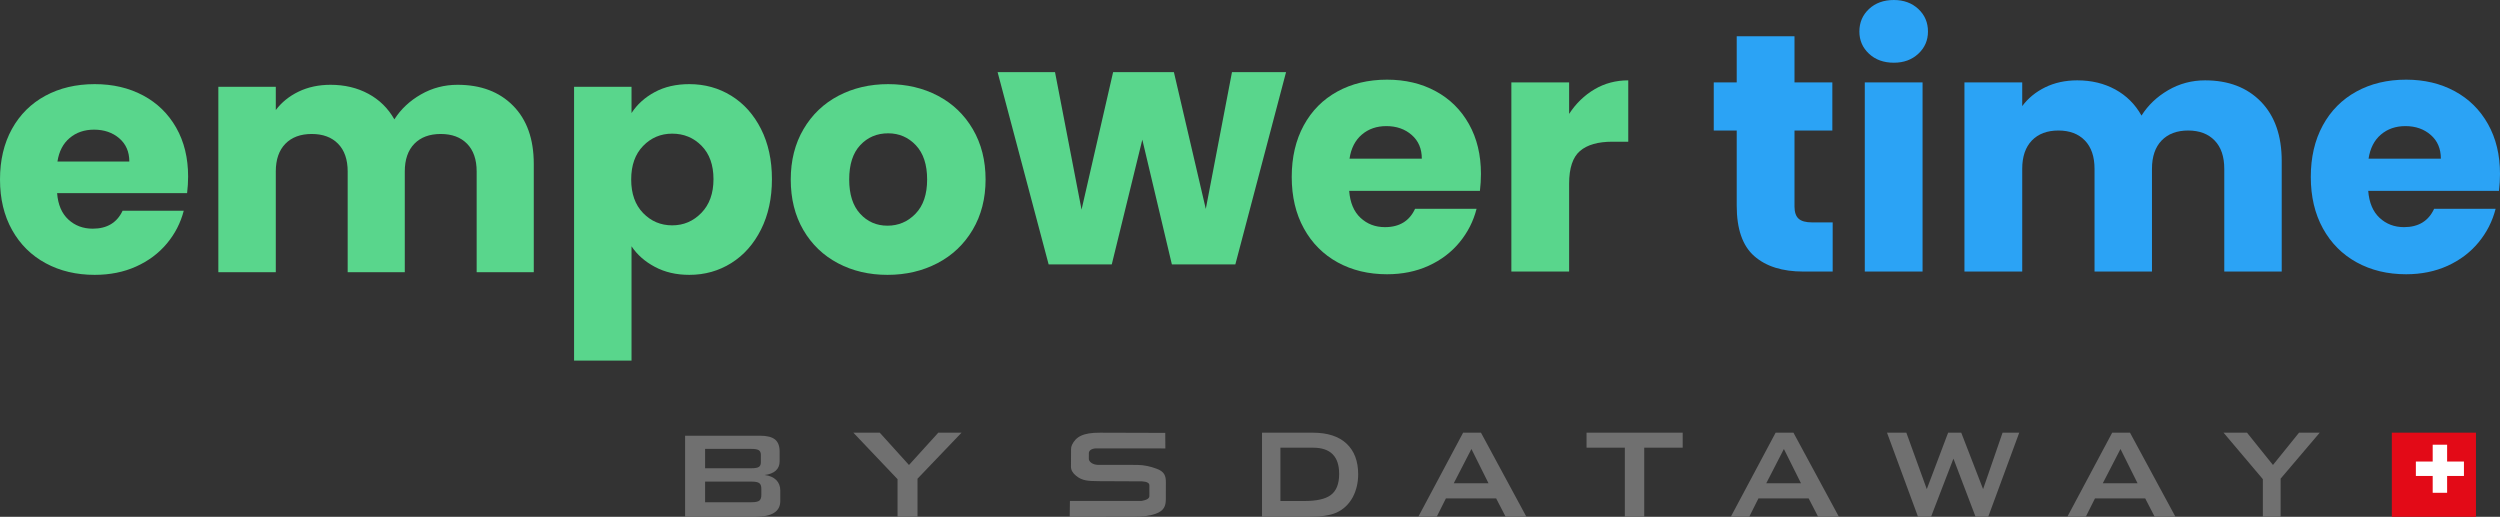 <?xml version="1.0" encoding="UTF-8"?>
<svg width="208px" height="43px" viewBox="0 0 208 43" version="1.1" xmlns="http://www.w3.org/2000/svg" xmlns:xlink="http://www.w3.org/1999/xlink">
    <rect x="0" y="0" width="208" height="43" fill="#333333" stroke="none"/>
    <title>Group 39</title>
    <g id="Symbols" stroke="none" stroke-width="1" fill="none" fill-rule="evenodd">
        <g id="Footer-+-signature-Mint" transform="translate(-1176, -435)">
            <g id="Group-39" transform="translate(1176, 435)">
                <g id="Group-9" transform="translate(0, 7)" fill="#59D68C">
                    <path d="M15.567,9.067 L4.751,9.067 C4.825,10.026 5.138,10.758 5.687,11.264 C6.237,11.773 6.913,12.026 7.714,12.026 C8.906,12.026 9.735,11.527 10.201,10.532 L15.288,10.532 C15.026,11.546 14.556,12.459 13.877,13.269 C13.196,14.081 12.344,14.716 11.319,15.177 C10.294,15.638 9.148,15.868 7.881,15.868 C6.353,15.868 4.993,15.546 3.801,14.9 C2.609,14.256 1.677,13.334 1.006,12.136 C0.335,10.938 0,9.538 0,7.934 C0,6.33 0.33,4.931 0.992,3.732 C1.653,2.535 2.581,1.613 3.773,0.968 C4.965,0.323 6.335,0 7.881,0 C9.391,0 10.732,0.314 11.906,0.94 C13.08,1.567 13.998,2.461 14.659,3.622 C15.32,4.783 15.651,6.137 15.651,7.685 C15.651,8.128 15.623,8.589 15.567,9.067 L15.567,9.067 Z M10.76,6.441 C10.76,5.63 10.481,4.986 9.922,4.506 C9.363,4.027 8.664,3.787 7.826,3.787 C7.024,3.787 6.348,4.018 5.8,4.479 C5.25,4.939 4.909,5.594 4.779,6.441 L10.76,6.441 Z" id="Fill-1"></path>
                    <path d="M42.691,1.797 C43.837,2.958 44.41,4.571 44.41,6.634 L44.41,15.647 L39.658,15.647 L39.658,7.271 C39.658,6.275 39.394,5.506 38.862,4.962 C38.331,4.419 37.6,4.147 36.668,4.147 C35.736,4.147 35.005,4.419 34.474,4.962 C33.943,5.506 33.678,6.275 33.678,7.271 L33.678,15.647 L28.927,15.647 L28.927,7.271 C28.927,6.275 28.661,5.506 28.13,4.962 C27.599,4.419 26.868,4.147 25.936,4.147 C25.004,4.147 24.273,4.419 23.742,4.962 C23.211,5.506 22.946,6.275 22.946,7.271 L22.946,15.647 L18.166,15.647 L18.166,0.221 L22.946,0.221 L22.946,2.156 C23.43,1.512 24.063,1 24.846,0.622 C25.628,0.245 26.514,0.055 27.501,0.055 C28.675,0.055 29.723,0.305 30.645,0.802 C31.568,1.299 32.289,2.009 32.811,2.93 C33.351,2.083 34.087,1.392 35.02,0.857 C35.951,0.323 36.966,0.055 38.066,0.055 C40.004,0.055 41.546,0.636 42.691,1.797" id="Fill-3"></path>
                    <path d="M54.471,0.664 C55.291,0.221 56.25,0 57.35,0 C58.636,0 59.8,0.323 60.844,0.967 C61.887,1.613 62.711,2.534 63.317,3.732 C63.922,4.93 64.225,6.321 64.225,7.907 C64.225,9.492 63.922,10.888 63.317,12.095 C62.711,13.302 61.887,14.233 60.844,14.886 C59.8,15.541 58.636,15.868 57.35,15.868 C56.269,15.868 55.314,15.647 54.486,15.204 C53.656,14.762 53.008,14.191 52.543,13.491 L52.543,23 L47.763,23 L47.763,0.221 L52.543,0.221 L52.543,2.405 C53.008,1.687 53.651,1.106 54.471,0.664 M58.37,5.128 C57.708,4.456 56.893,4.12 55.925,4.12 C54.974,4.12 54.168,4.461 53.507,5.142 C52.845,5.824 52.515,6.755 52.515,7.934 C52.515,9.113 52.845,10.044 53.507,10.726 C54.168,11.408 54.974,11.749 55.925,11.749 C56.875,11.749 57.685,11.403 58.356,10.712 C59.027,10.021 59.362,9.086 59.362,7.907 C59.362,6.727 59.031,5.801 58.37,5.128" id="Fill-5"></path>
                    <path d="M69.717,14.9 C68.496,14.256 67.537,13.335 66.838,12.136 C66.139,10.938 65.79,9.538 65.79,7.933 C65.79,6.349 66.144,4.953 66.852,3.746 C67.56,2.539 68.529,1.613 69.759,0.967 C70.988,0.323 72.368,7.86881657e-05 73.895,7.86881657e-05 C75.422,7.86881657e-05 76.802,0.323 78.031,0.967 C79.261,1.613 80.23,2.539 80.938,3.746 C81.646,4.953 82,6.349 82,7.933 C82,9.519 81.641,10.915 80.924,12.123 C80.207,13.33 79.228,14.256 77.99,14.9 C76.75,15.546 75.367,15.868 73.839,15.868 C72.311,15.868 70.937,15.546 69.717,14.9 M76.173,10.781 C76.815,10.118 77.137,9.169 77.137,7.933 C77.137,6.7 76.825,5.751 76.201,5.087 C75.577,4.424 74.808,4.092 73.895,4.092 C72.963,4.092 72.19,4.419 71.575,5.073 C70.96,5.728 70.653,6.681 70.653,7.933 C70.653,9.169 70.955,10.118 71.562,10.781 C72.167,11.444 72.926,11.777 73.839,11.777 C74.752,11.777 75.53,11.444 76.173,10.781" id="Fill-7"></path>
                </g>
                <polygon id="Fill-10" fill="#59D68C" points="107 6 102.78 22 97.5 22 95.041 11.62 92.499 22 87.247 22 83 6 87.777 6 89.985 17.441 92.611 6 97.668 6 100.322 17.383 102.501 6"></polygon>
                <g id="Group-25" transform="translate(57, 0)">
                    <path d="M66.13,15.879 L55.251,15.879 C55.326,16.857 55.64,17.604 56.193,18.121 C56.746,18.639 57.425,18.898 58.231,18.898 C59.43,18.898 60.264,18.389 60.733,17.374 L65.85,17.374 C65.586,18.408 65.113,19.339 64.43,20.166 C63.745,20.995 62.888,21.643 61.857,22.113 C60.826,22.583 59.674,22.818 58.4,22.818 C56.862,22.818 55.494,22.489 54.295,21.831 C53.095,21.173 52.159,20.233 51.484,19.01 C50.809,17.788 50.472,16.359 50.472,14.723 C50.472,13.087 50.804,11.659 51.47,10.436 C52.135,9.214 53.067,8.274 54.267,7.616 C55.466,6.957 56.844,6.628 58.4,6.628 C59.918,6.628 61.267,6.948 62.448,7.588 C63.629,8.227 64.552,9.139 65.217,10.324 C65.882,11.508 66.215,12.889 66.215,14.469 C66.215,14.921 66.187,15.391 66.13,15.879 L66.13,15.879 Z M61.295,13.2 C61.295,12.372 61.014,11.715 60.451,11.226 C59.89,10.737 59.187,10.492 58.344,10.492 C57.537,10.492 56.858,10.727 56.306,11.198 C55.753,11.668 55.41,12.335 55.28,13.2 L61.295,13.2 Z" id="Fill-11" fill="#59D68C"></path>
                    <path d="M75.66,7.432 C76.503,6.934 77.44,6.685 78.471,6.685 L78.471,11.79 L77.15,11.79 C75.95,11.79 75.051,12.048 74.451,12.565 C73.852,13.083 73.551,13.99 73.551,15.287 L73.551,22.592 L68.745,22.592 L68.745,6.853 L73.551,6.853 L73.551,9.476 C74.114,8.612 74.817,7.931 75.66,7.432" id="Fill-13" fill="#59D68C"></path>
                    <path d="M95.479,18.503 L95.479,22.593 L93.033,22.593 C91.291,22.593 89.931,22.165 88.956,21.309 C87.982,20.454 87.495,19.058 87.495,17.12 L87.495,10.859 L85.584,10.859 L85.584,6.854 L87.495,6.854 L87.495,3.018 L92.302,3.018 L92.302,6.854 L95.451,6.854 L95.451,10.859 L92.302,10.859 L92.302,17.177 C92.302,17.647 92.415,17.985 92.64,18.191 C92.865,18.399 93.239,18.503 93.764,18.503 L95.479,18.503 Z" id="Fill-15" fill="#2BA3F5"></path>
                    <path d="M98.501,4.471 C97.967,3.973 97.7,3.357 97.7,2.624 C97.7,1.871 97.967,1.246 98.501,0.747 C99.035,0.25 99.724,0 100.568,0 C101.392,0 102.071,0.25 102.605,0.747 C103.14,1.246 103.407,1.871 103.407,2.624 C103.407,3.357 103.14,3.973 102.605,4.471 C102.071,4.97 101.392,5.218 100.568,5.218 C99.724,5.218 99.035,4.97 98.501,4.471 L98.501,4.471 Z M98.15,22.593 L102.957,22.593 L102.957,6.854 L98.15,6.854 L98.15,22.593 Z" id="Fill-17" fill="#2BA3F5"></path>
                    <path d="M131.111,8.461 C132.263,9.646 132.839,11.292 132.839,13.397 L132.839,22.593 L128.06,22.593 L128.06,14.047 C128.06,13.03 127.794,12.246 127.259,11.691 C126.725,11.137 125.989,10.859 125.052,10.859 C124.115,10.859 123.38,11.137 122.845,11.691 C122.312,12.246 122.044,13.03 122.044,14.047 L122.044,22.593 L117.265,22.593 L117.265,14.047 C117.265,13.03 116.998,12.246 116.464,11.691 C115.93,11.137 115.194,10.859 114.257,10.859 C113.32,10.859 112.585,11.137 112.05,11.691 C111.517,12.246 111.249,13.03 111.249,14.047 L111.249,22.593 L106.442,22.593 L106.442,6.854 L111.249,6.854 L111.249,8.828 C111.737,8.171 112.374,7.648 113.161,7.263 C113.948,6.878 114.838,6.685 115.831,6.685 C117.013,6.685 118.066,6.939 118.995,7.446 C119.922,7.954 120.648,8.678 121.173,9.617 C121.716,8.753 122.456,8.049 123.393,7.503 C124.33,6.958 125.352,6.685 126.458,6.685 C128.408,6.685 129.958,7.277 131.111,8.461" id="Fill-19" fill="#2BA3F5"></path>
                    <path d="M150.916,15.879 L140.036,15.879 C140.112,16.857 140.425,17.604 140.978,18.121 C141.531,18.639 142.211,18.898 143.016,18.898 C144.216,18.898 145.05,18.389 145.519,17.374 L150.635,17.374 C150.372,18.408 149.899,19.339 149.216,20.166 C148.531,20.995 147.674,21.643 146.643,22.113 C145.611,22.583 144.459,22.818 143.185,22.818 C141.648,22.818 140.28,22.489 139.081,21.831 C137.881,21.173 136.944,20.233 136.269,19.01 C135.594,17.788 135.258,16.359 135.258,14.723 C135.258,13.087 135.59,11.659 136.255,10.436 C136.92,9.214 137.853,8.274 139.053,7.616 C140.252,6.957 141.63,6.628 143.185,6.628 C144.703,6.628 146.052,6.948 147.233,7.588 C148.415,8.227 149.337,9.139 150.002,10.324 C150.667,11.508 151,12.889 151,14.469 C151,14.921 150.972,15.391 150.916,15.879 L150.916,15.879 Z M146.08,13.2 C146.08,12.372 145.799,11.715 145.237,11.226 C144.675,10.737 143.972,10.492 143.129,10.492 C142.323,10.492 141.643,10.727 141.091,11.198 C140.538,11.668 140.196,12.335 140.065,13.2 L146.08,13.2 Z" id="Fill-21" fill="#2BA3F5"></path>
                    <path d="M0,43 L0,36.251 L6.234,36.251 C6.807,36.251 7.223,36.355 7.48,36.563 C7.736,36.772 7.865,37.104 7.865,37.559 L7.865,38.383 C7.865,38.706 7.757,38.966 7.542,39.159 C7.326,39.353 7.016,39.472 6.613,39.52 C7.03,39.571 7.352,39.709 7.58,39.935 C7.807,40.16 7.92,40.454 7.92,40.816 L7.92,41.678 C7.92,42.125 7.744,42.457 7.39,42.674 C7.037,42.892 6.5,43 5.78,43 L0,43 Z M5.525,37.348 L1.665,37.348 L1.665,38.958 L5.525,38.958 C5.819,38.958 6.022,38.922 6.134,38.849 C6.246,38.777 6.303,38.651 6.303,38.473 L6.303,37.834 C6.303,37.66 6.246,37.535 6.134,37.46 C6.022,37.386 5.819,37.348 5.525,37.348 L5.525,37.348 Z M5.525,40.069 L1.665,40.069 L1.665,41.786 L5.525,41.786 C5.846,41.786 6.063,41.742 6.176,41.652 C6.288,41.563 6.344,41.406 6.344,41.18 L6.344,40.669 C6.344,40.444 6.288,40.287 6.176,40.201 C6.063,40.113 5.846,40.069 5.525,40.069 L5.525,40.069 Z" id="Fill-23" fill="#707070"></path>
                </g>
                <polygon id="Fill-26" fill="#707070" points="78.065 36 75.627 38.688 73.197 36 71 36 74.676 39.867 74.676 43 76.337 43 76.337 39.827 80 36"></polygon>
                <path d="M105,43 L105,36 L109.237,36 C110.452,36 111.385,36.304 112.033,36.909 C112.677,37.515 113,38.365 113,39.459 C113,40.156 112.851,40.789 112.555,41.359 C112.231,41.955 111.778,42.384 111.201,42.647 C110.672,42.882 109.887,43 108.84,43 L105,43 Z M106.53,41.684 L108.511,41.684 C109.522,41.684 110.25,41.526 110.691,41.209 C111.176,40.867 111.418,40.274 111.418,39.433 C111.418,37.976 110.696,37.248 109.251,37.248 L106.53,37.248 L106.53,41.684 Z" id="Fill-27" fill="#707070"></path>
                <path d="M121.731,36 L118,43 L119.531,43 L120.298,41.469 L124.481,41.469 L125.273,43 L127,43 L123.217,36 L121.731,36 Z M122.423,37.356 L123.843,40.205 L120.954,40.205 L122.423,37.356 Z" id="Fill-29" fill="#707070"></path>
                <polygon id="Fill-30" fill="#707070" points="132 36 132 37.248 135.187 37.248 135.187 43 136.8 43 136.8 37.248 140 37.248 140 36"></polygon>
                <path d="M147.732,36 L144,43 L145.533,43 L146.302,41.469 L150.481,41.469 L151.272,43 L153,43 L149.215,36 L147.732,36 Z M148.42,37.356 L149.841,40.205 L146.954,40.205 L148.42,37.356 Z" id="Fill-31" fill="#707070"></path>
                <polygon id="Fill-32" fill="#707070" points="166.613 36 164.993 40.695 163.176 36 162.084 36 160.309 40.695 158.608 36 157 36 159.581 43 160.661 43 162.526 38.157 164.369 43 165.419 43 168 36"></polygon>
                <path d="M175.734,36 L172,43 L173.534,43 L174.3,41.469 L178.482,41.469 L179.274,43 L181,43 L177.216,36 L175.734,36 Z M176.424,37.356 L177.844,40.205 L174.953,40.205 L176.424,37.356 Z" id="Fill-33" fill="#707070"></path>
                <polygon id="Fill-34" fill="#707070" points="191.279 36 189.11 38.686 186.952 36 185 36 188.269 39.866 188.269 43 189.747 43 189.747 39.825 193 36"></polygon>
                <path d="M91.519,36 C90.11,35.994 89.517,36.332 89.188,37.016 C89.138,37.131 89.112,37.249 89.112,37.363 L89.105,38.836 C89.105,39.109 89.251,39.361 89.538,39.593 C90.061,40.009 90.517,40.023 91.46,40.033 L95.032,40.049 C95.432,40.076 95.631,40.188 95.63,40.383 L95.628,41.274 C95.628,41.468 95.407,41.604 94.972,41.679 L89.018,41.678 L89,43 L94.397,42.991 C95.077,42.995 95.658,42.913 96.144,42.748 C96.863,42.492 96.993,42.087 96.997,41.53 L97,40.117 C97.002,39.599 96.888,39.224 96.198,38.987 C95.735,38.817 95.204,38.683 94.596,38.68 L91.499,38.678 C91.414,38.676 91.351,38.676 91.319,38.676 C90.904,38.65 90.667,38.448 90.608,38.267 C90.596,38.254 90.59,38.22 90.591,38.168 L90.593,37.703 C90.594,37.496 90.799,37.314 91.212,37.304 L96.958,37.31 L96.949,36.016 L91.519,36 Z" id="Fill-35" fill="#707070"></path>
                <polygon id="Fill-37" fill="#E30A17" points="199 43 206 43 206 36 199 36"></polygon>
                <polygon id="Fill-38" fill="#FFFFFF" points="202.4 37 203.6 37 203.6 38.4 205 38.4 205 39.6 203.6 39.6 203.6 41 202.4 41 202.4 39.6 201 39.6 201 38.4 202.4 38.4"></polygon>
            </g>
        </g>
    </g>
</svg>